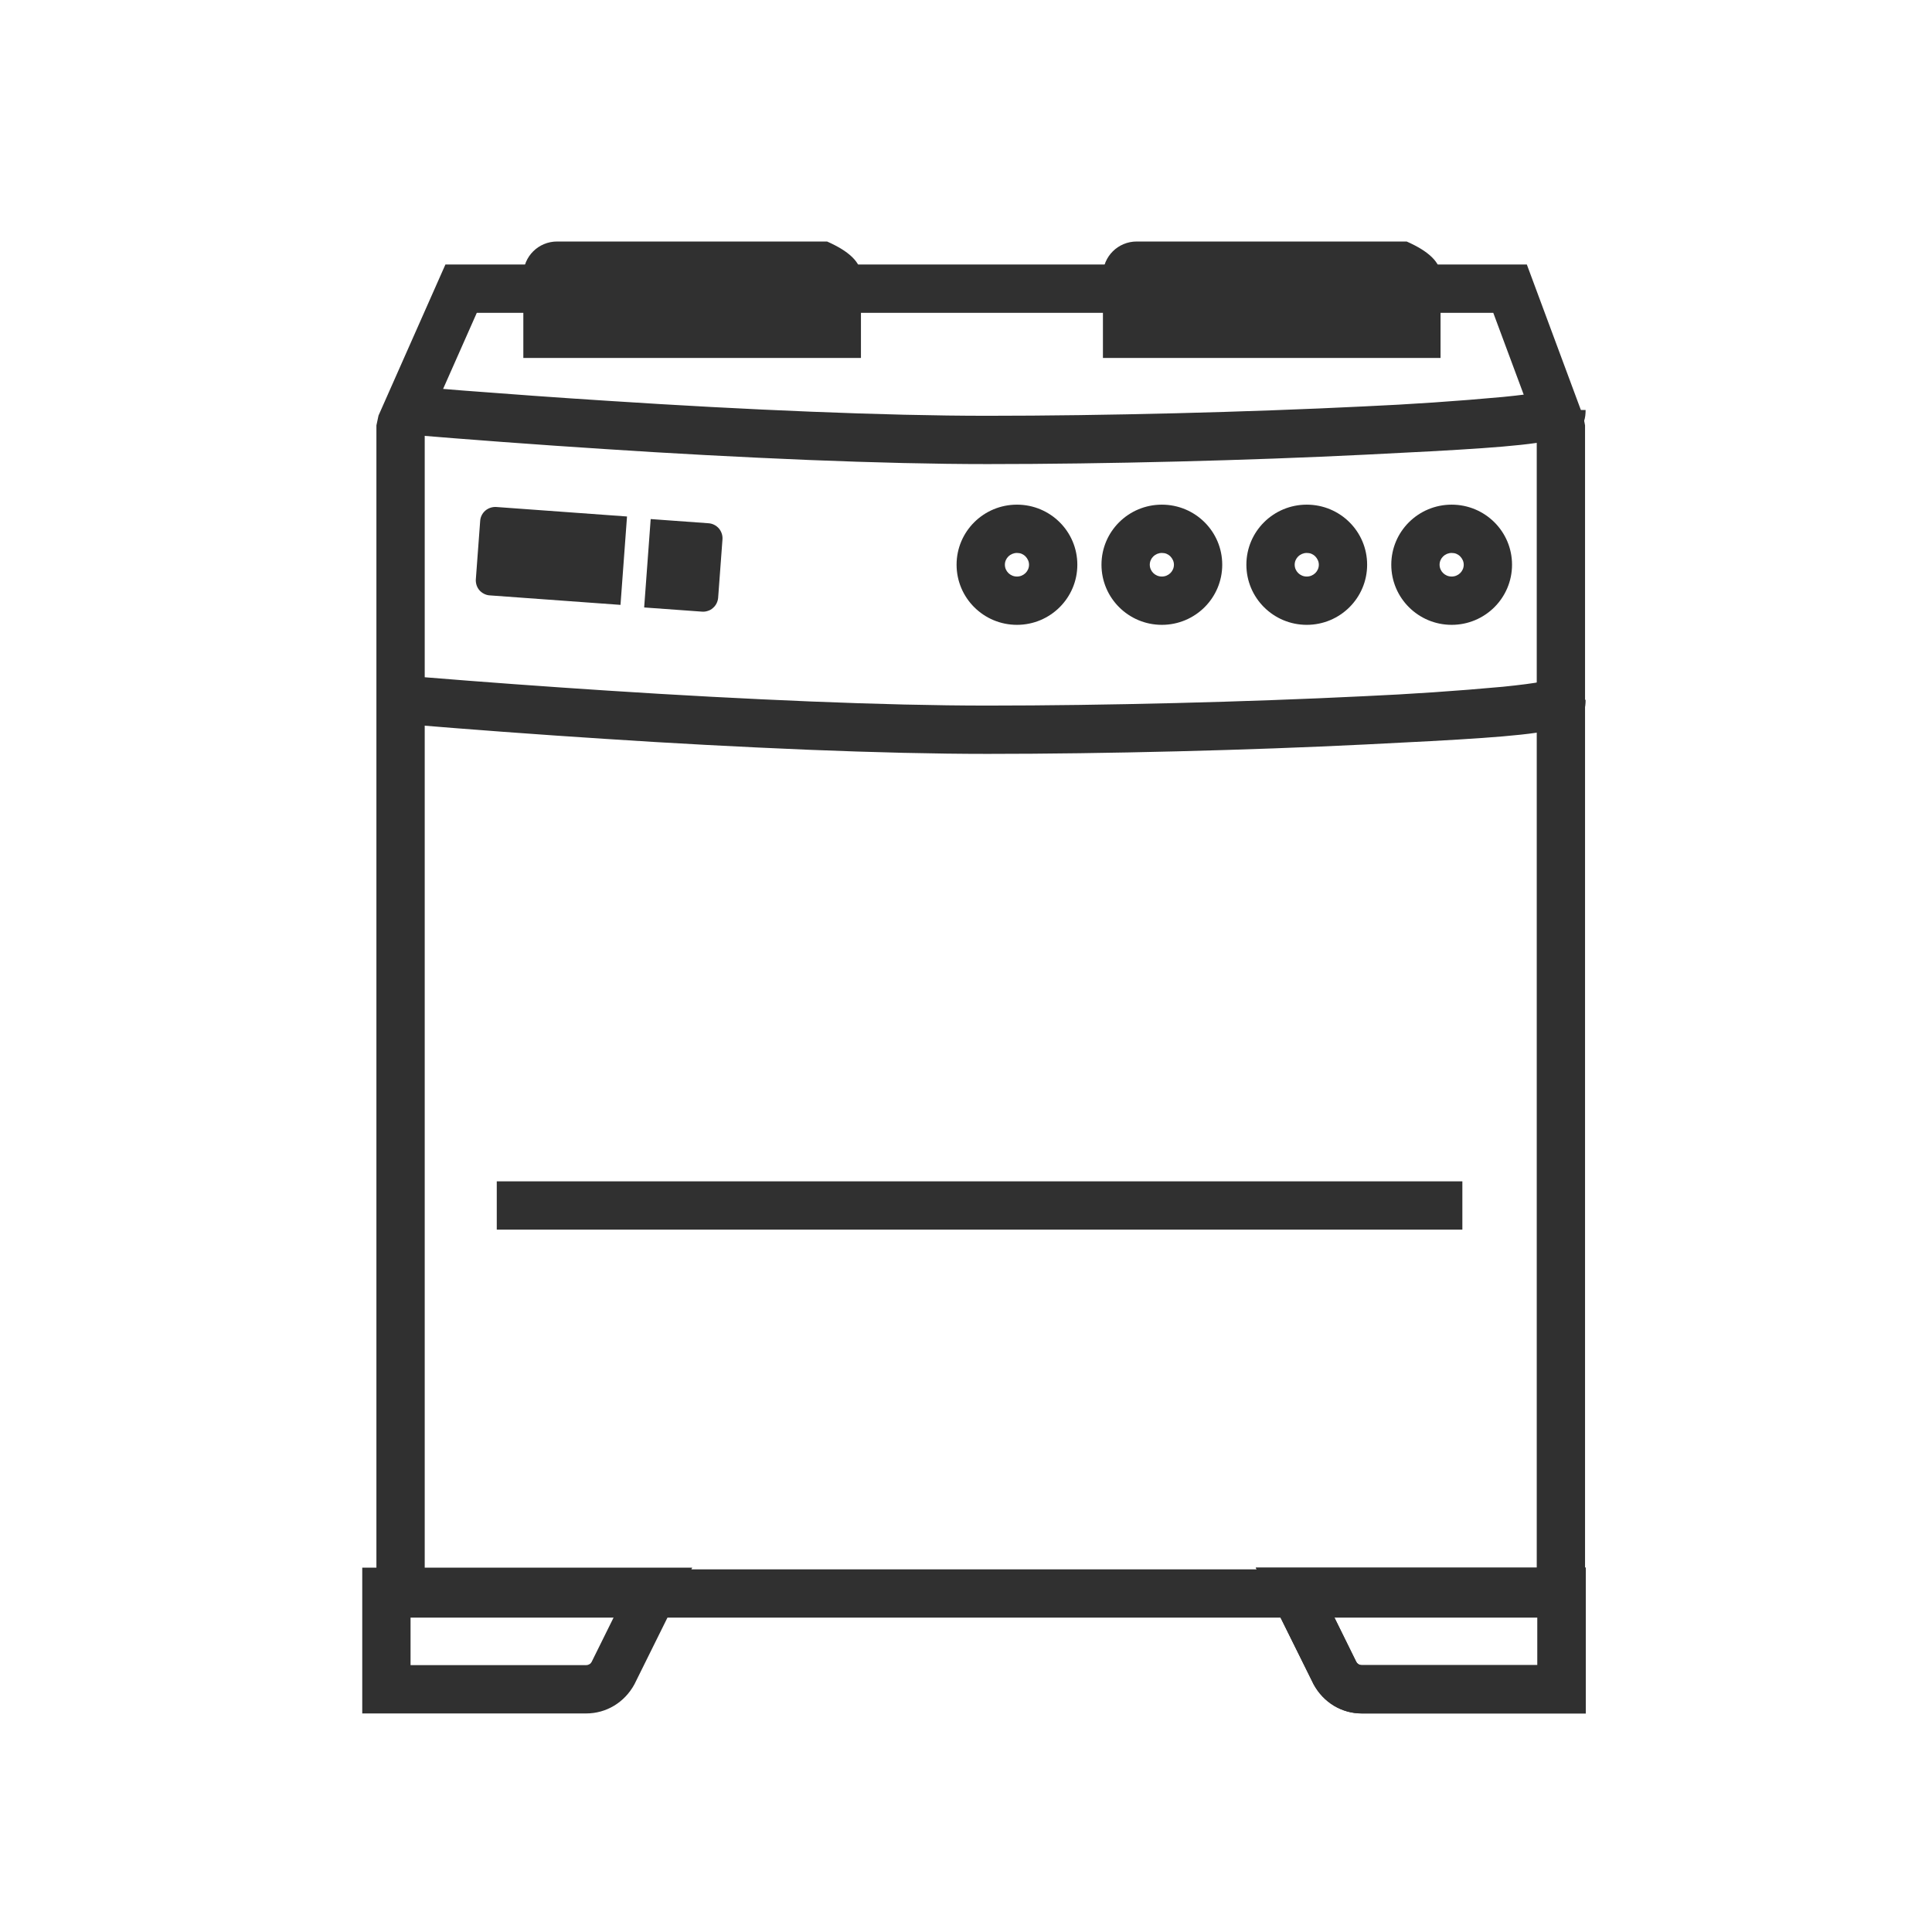 <svg width="24" height="24" viewBox="0 0 24 24" fill="none" xmlns="http://www.w3.org/2000/svg">
<path d="M19.241 8.447C19.238 8.448 19.235 8.449 19.232 8.45L19.241 8.447ZM19.097 8.693H19.697C19.697 9.097 19.384 9.128 16.963 9.248C15.515 9.32 13.729 9.365 12.266 9.365C11.612 9.365 10.866 9.347 10.046 9.314C9.2 9.279 8.354 9.234 7.509 9.178C6.671 9.124 5.834 9.062 4.998 8.992L5.05 8.394L5.238 8.41C6.008 8.473 6.778 8.529 7.548 8.579C8.421 8.636 9.271 8.681 10.07 8.714C10.883 8.747 11.621 8.765 12.266 8.765C13.718 8.765 15.494 8.72 16.934 8.649C17.514 8.623 18.093 8.584 18.671 8.531C18.886 8.509 19.049 8.488 19.156 8.467C19.19 8.461 19.216 8.455 19.232 8.45C19.159 8.479 19.097 8.526 19.097 8.693ZM19.241 4.848C19.238 4.849 19.235 4.85 19.232 4.85L19.241 4.848ZM19.097 5.093H19.697C19.697 5.497 19.384 5.528 16.963 5.648C15.515 5.72 13.729 5.765 12.266 5.765C11.612 5.765 10.866 5.747 10.046 5.714C9.2 5.679 8.354 5.634 7.509 5.578C6.671 5.524 5.834 5.462 4.998 5.392L5.05 4.794L5.238 4.81L5.76 4.852C6.317 4.895 6.92 4.939 7.548 4.979C8.421 5.036 9.271 5.082 10.07 5.114C10.883 5.147 11.621 5.165 12.266 5.165C13.718 5.165 15.494 5.12 16.934 5.049C17.514 5.023 18.093 4.984 18.671 4.931C18.886 4.91 19.049 4.888 19.156 4.868C19.19 4.861 19.216 4.855 19.232 4.85C19.159 4.879 19.097 4.927 19.097 5.093ZM16.916 21.285C16.669 21.285 16.442 21.151 16.318 20.923L15.6 19.474H19.699V21.285H16.916ZM16.85 20.646C16.862 20.67 16.888 20.685 16.916 20.685H19.099V20.074H16.567L16.849 20.646H16.85Z" fill="#303030"/>
<path d="M16.916 21.285C16.669 21.285 16.442 21.151 16.318 20.923L15.6 19.474H19.699V21.285H16.916ZM16.85 20.646C16.862 20.67 16.888 20.685 16.916 20.685H19.099V20.074H16.567L16.849 20.646H16.85ZM7.282 21.285C7.529 21.285 7.757 21.151 7.881 20.923L8.599 19.474H4.5V21.285H7.282ZM7.349 20.646C7.342 20.658 7.333 20.668 7.321 20.674C7.309 20.681 7.296 20.685 7.283 20.685H5.1V20.074H7.632L7.349 20.646ZM12.783 7.015C12.783 6.996 12.779 6.977 12.771 6.959C12.763 6.941 12.752 6.925 12.738 6.911C12.724 6.897 12.708 6.887 12.69 6.879C12.672 6.872 12.652 6.869 12.633 6.869C12.55 6.869 12.483 6.935 12.483 7.015C12.483 7.096 12.55 7.162 12.633 7.162C12.716 7.162 12.783 7.096 12.783 7.015ZM13.383 7.015C13.383 7.428 13.047 7.762 12.633 7.762C12.219 7.762 11.883 7.428 11.883 7.015C11.883 6.602 12.219 6.269 12.633 6.269C13.047 6.269 13.383 6.602 13.383 7.015ZM14.583 7.015C14.583 6.996 14.579 6.977 14.571 6.959C14.563 6.941 14.552 6.925 14.538 6.911C14.524 6.897 14.508 6.887 14.49 6.879C14.472 6.872 14.453 6.869 14.433 6.869C14.35 6.869 14.283 6.935 14.283 7.015C14.283 7.096 14.35 7.162 14.433 7.162C14.516 7.162 14.583 7.096 14.583 7.015ZM15.183 7.015C15.183 7.428 14.847 7.762 14.433 7.762C14.019 7.762 13.683 7.428 13.683 7.015C13.683 6.602 14.019 6.269 14.433 6.269C14.847 6.269 15.183 6.602 15.183 7.015ZM16.383 7.015C16.383 6.996 16.379 6.977 16.371 6.959C16.363 6.941 16.352 6.925 16.338 6.911C16.324 6.897 16.308 6.887 16.29 6.879C16.272 6.872 16.253 6.869 16.233 6.869C16.15 6.869 16.083 6.935 16.083 7.015C16.083 7.096 16.15 7.162 16.233 7.162C16.316 7.162 16.383 7.096 16.383 7.015ZM16.983 7.015C16.983 7.428 16.647 7.762 16.233 7.762C15.819 7.762 15.483 7.428 15.483 7.015C15.483 6.602 15.819 6.269 16.233 6.269C16.647 6.269 16.983 6.602 16.983 7.015ZM18.183 7.015C18.183 6.996 18.179 6.977 18.171 6.959C18.163 6.941 18.152 6.925 18.138 6.911C18.124 6.897 18.108 6.887 18.09 6.879C18.072 6.872 18.052 6.869 18.033 6.869C17.95 6.869 17.883 6.935 17.883 7.015C17.883 7.096 17.95 7.162 18.033 7.162C18.116 7.162 18.183 7.096 18.183 7.015ZM18.783 7.015C18.783 7.428 18.447 7.762 18.033 7.762C17.619 7.762 17.283 7.428 17.283 7.015C17.283 6.602 17.619 6.269 18.033 6.269C18.447 6.269 18.783 6.602 18.783 7.015Z" fill="#303030"/>
<path fill-rule="evenodd" clip-rule="evenodd" d="M17.473 3H14.121C13.889 3 13.701 3.186 13.701 3.417V4.447H17.895V3.417C17.895 3.263 17.755 3.124 17.474 3H17.473ZM10.273 3H6.921C6.689 3 6.501 3.186 6.501 3.417V4.447H10.695V3.417C10.695 3.263 10.555 3.124 10.274 3H10.273ZM7.708 7.514L6.084 7.396C6.06 7.395 6.036 7.388 6.014 7.377C5.992 7.366 5.972 7.351 5.956 7.333C5.94 7.314 5.928 7.293 5.92 7.269C5.913 7.246 5.909 7.221 5.911 7.197L5.965 6.47C5.968 6.421 5.992 6.375 6.029 6.343C6.067 6.311 6.116 6.295 6.165 6.298L7.789 6.416L7.708 7.514ZM8.083 6.448L8.801 6.5C8.85 6.503 8.896 6.526 8.929 6.563C8.961 6.6 8.978 6.649 8.975 6.698L8.921 7.426C8.919 7.45 8.912 7.474 8.901 7.496C8.89 7.518 8.875 7.537 8.856 7.553C8.838 7.57 8.816 7.582 8.792 7.589C8.769 7.597 8.744 7.6 8.72 7.598L8.002 7.546L8.083 6.448Z" fill="#303030"/>
<path d="M18.967 3.286L19.67 5.179L19.69 5.284V20.095H4.676V5.284L4.702 5.162L5.533 3.286H18.967ZM18.55 3.886H5.923L5.276 5.347V19.495H19.09V5.338L18.55 3.886L18.55 3.886Z" fill="#303030"/>
<path d="M6.172 15.275V14.675H18.166V15.275H6.171H6.172ZM6.172 14.675H18.166V15.275H6.171V14.675H6.172Z" fill="#303030"/>
</svg>
